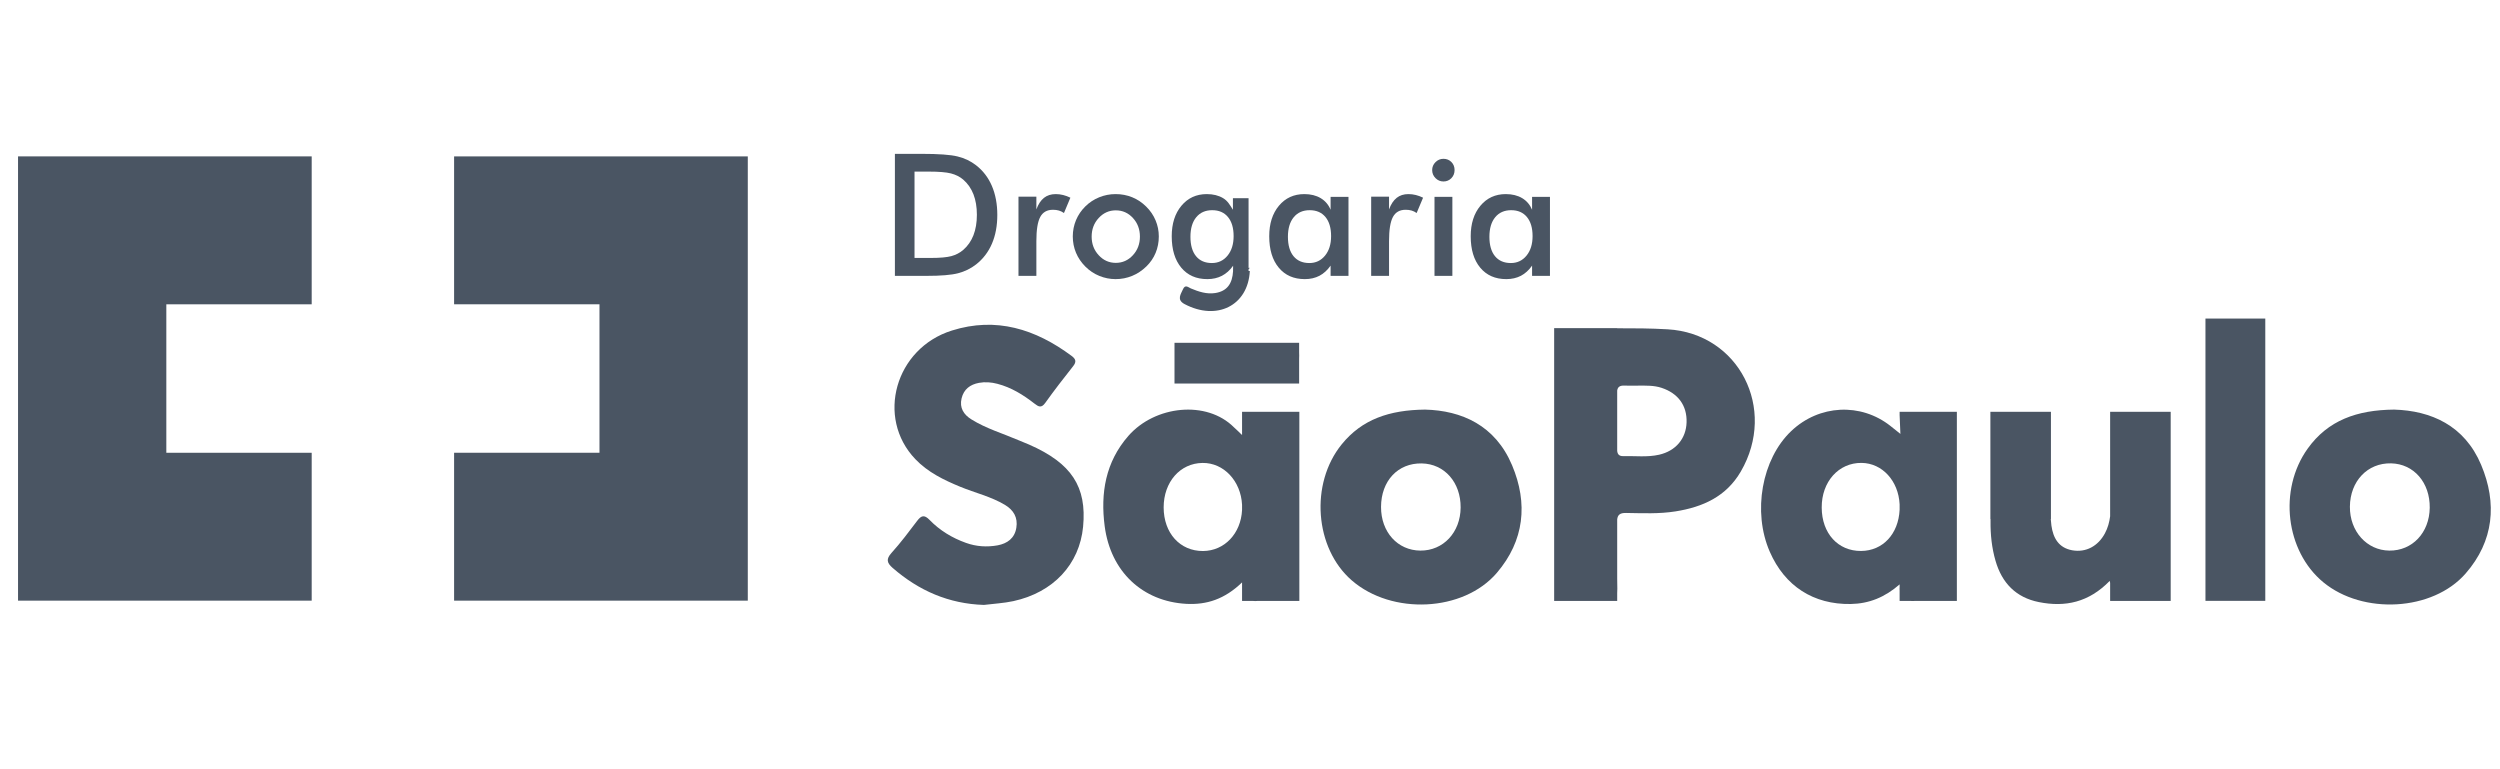 <svg width="130" height="40" viewBox="0 0 130 40" fill="none" xmlns="http://www.w3.org/2000/svg">
<path fill-rule="evenodd" clip-rule="evenodd" d="M86.272 23.646C85.659 23.785 85.031 23.703 84.411 23.719C84.192 23.724 84.113 23.619 84.094 23.448V20.308C84.124 20.103 84.255 20.04 84.48 20.051C84.717 20.063 84.953 20.053 85.188 20.053C85.597 20.053 86.004 20.036 86.4 20.167C87.262 20.452 87.728 21.087 87.702 21.959C87.678 22.803 87.146 23.447 86.272 23.646ZM86.716 17.124C85.843 17.073 84.969 17.068 84.094 17.07V17.064H80.816V31.247H84.094V30.851C84.101 30.779 84.103 30.7 84.101 30.61C84.097 30.434 84.095 30.258 84.094 30.082V27.01C84.122 26.763 84.249 26.667 84.56 26.674C85.418 26.687 86.277 26.728 87.129 26.592C88.537 26.368 89.763 25.827 90.523 24.517C92.418 21.257 90.423 17.338 86.716 17.124Z" fill="#4A5563"/>
<path fill-rule="evenodd" clip-rule="evenodd" d="M53.517 23.12C53.341 23.043 53.16 22.975 52.981 22.898C52.155 22.542 51.284 22.289 50.512 21.808C50.114 21.56 49.884 21.21 50.002 20.716C50.116 20.237 50.452 19.992 50.909 19.908C51.226 19.85 51.547 19.875 51.864 19.958C52.586 20.146 53.205 20.529 53.786 20.982C54.004 21.151 54.149 21.236 54.355 20.948C54.82 20.297 55.31 19.666 55.805 19.04C55.986 18.811 55.941 18.669 55.726 18.509C53.846 17.11 51.796 16.463 49.497 17.188C46.55 18.113 45.538 21.715 47.593 23.871C48.246 24.558 49.076 24.958 49.935 25.313C50.707 25.63 51.532 25.82 52.258 26.254C52.71 26.526 52.937 26.915 52.849 27.448C52.759 27.994 52.379 28.262 51.879 28.357C51.322 28.458 50.767 28.423 50.229 28.229C49.51 27.973 48.867 27.582 48.335 27.033C48.065 26.755 47.907 26.801 47.692 27.085C47.264 27.651 46.835 28.223 46.36 28.749C46.065 29.075 46.119 29.27 46.418 29.532C47.783 30.72 49.343 31.398 51.165 31.456C51.675 31.392 52.192 31.367 52.693 31.259C54.775 30.807 56.133 29.344 56.321 27.39C56.52 25.307 55.721 24.09 53.517 23.12Z" fill="#4A5563"/>
<path fill-rule="evenodd" clip-rule="evenodd" d="M124.245 28.631C123.073 28.62 122.183 27.626 122.195 26.347C122.206 25.017 123.113 24.065 124.339 24.094C125.52 24.122 126.364 25.095 126.346 26.407C126.328 27.702 125.439 28.644 124.245 28.631ZM129.018 24.169C128.153 22.119 126.413 21.357 124.496 21.299C122.563 21.317 121.051 21.856 119.997 23.331C118.467 25.471 118.856 28.662 120.81 30.276C122.872 31.978 126.501 31.785 128.213 29.821C129.682 28.136 129.862 26.171 129.018 24.169Z" fill="#4A5563"/>
<path fill-rule="evenodd" clip-rule="evenodd" d="M73.861 28.631C72.673 28.623 71.809 27.663 71.814 26.358C71.82 25.004 72.691 24.074 73.931 24.098C75.114 24.119 75.963 25.085 75.953 26.395C75.943 27.686 75.05 28.639 73.861 28.631ZM74.1 21.299C72.248 21.319 70.824 21.805 69.77 23.104C68.106 25.153 68.364 28.511 70.293 30.181C72.38 31.992 76.096 31.824 77.836 29.788C79.266 28.115 79.465 26.179 78.628 24.194C77.753 22.113 76.002 21.346 74.1 21.299Z" fill="#4A5563"/>
<path fill-rule="evenodd" clip-rule="evenodd" d="M61.074 17.825V19.945H67.555V18.656C67.557 18.602 67.557 18.55 67.559 18.492C67.56 18.426 67.559 18.369 67.555 18.314V17.825H61.074Z" fill="#4A5563"/>
<path fill-rule="evenodd" clip-rule="evenodd" d="M114.684 31.244H117.795V16.565H114.684V31.244Z" fill="#4A5563"/>
<path fill-rule="evenodd" clip-rule="evenodd" d="M64.587 26.521C64.527 27.742 63.675 28.646 62.556 28.653C61.358 28.658 60.512 27.721 60.51 26.386C60.51 25.064 61.366 24.086 62.531 24.073C63.637 24.059 64.524 25.013 64.587 26.247V26.521ZM64.587 21.62V22.622C64.495 22.519 64.218 22.273 64.165 22.22C62.75 20.801 60.063 21.079 58.672 22.67C57.485 24.029 57.22 25.645 57.443 27.358C57.753 29.738 59.422 31.274 61.684 31.4C62.75 31.458 63.682 31.157 64.587 30.285V31.247H65.115C65.215 31.259 65.323 31.257 65.441 31.247H67.566V21.413H64.587V21.62Z" fill="#4A5563"/>
<path fill-rule="evenodd" clip-rule="evenodd" d="M98.78 26.511C98.719 27.765 97.91 28.643 96.776 28.65C95.573 28.658 94.734 27.734 94.729 26.393C94.721 25.05 95.61 24.057 96.803 24.071C97.882 24.084 98.72 25.009 98.78 26.225V26.511ZM98.78 21.588C98.795 21.871 98.798 22.126 98.821 22.563C98.63 22.413 98.389 22.22 98.31 22.155C96.763 20.928 94.595 21.037 93.144 22.415C91.612 23.868 91.123 26.614 92.027 28.687C92.808 30.484 94.307 31.441 96.239 31.408C97.193 31.391 98.015 31.058 98.78 30.388V30.526C98.774 30.594 98.777 30.654 98.78 30.708V31.247H99.308C99.405 31.257 99.509 31.255 99.621 31.247H101.757V21.413H98.78V21.588Z" fill="#4A5563"/>
<path fill-rule="evenodd" clip-rule="evenodd" d="M109.727 26.849C109.687 27.151 109.609 27.448 109.457 27.732C109.099 28.401 108.467 28.743 107.751 28.614C107.049 28.485 106.764 27.977 106.673 27.326C106.658 27.214 106.648 27.101 106.64 26.987H106.649V21.413H103.5V26.987H103.508V27.102C103.501 27.804 103.573 28.492 103.767 29.16C104.101 30.318 104.83 31.071 106.023 31.309C107.389 31.584 108.616 31.325 109.706 30.206C109.712 30.246 109.719 30.281 109.727 30.312V31.247H110.262C110.292 31.249 110.326 31.249 110.36 31.247H112.876V21.413H109.727V26.849Z" fill="#4A5563"/>
<path fill-rule="evenodd" clip-rule="evenodd" d="M16.208 15.824V8.132H8.649H0.938V15.824V23.544V31.234H8.649H16.208V23.544H8.649V15.824H16.208Z" fill="#4A5563"/>
<path fill-rule="evenodd" clip-rule="evenodd" d="M23.613 23.543V31.234H31.173H38.885V23.543V15.823V8.133H31.173H23.613V15.823H31.173V23.543H23.613Z" fill="#4A5563"/>
<path d="M47.555 13.413H48.412C48.883 13.413 49.236 13.381 49.472 13.318C49.707 13.254 49.912 13.147 50.087 12.997C50.324 12.792 50.501 12.537 50.62 12.232C50.738 11.927 50.798 11.573 50.798 11.168C50.798 10.764 50.738 10.409 50.62 10.104C50.501 9.799 50.324 9.544 50.087 9.339C49.91 9.189 49.697 9.082 49.45 9.018C49.203 8.955 48.817 8.923 48.291 8.923H47.923H47.555V13.413ZM46.535 14.345V8H47.91C48.804 8 49.433 8.045 49.797 8.137C50.161 8.227 50.481 8.38 50.755 8.594C51.117 8.874 51.392 9.234 51.58 9.673C51.767 10.112 51.86 10.614 51.86 11.177C51.86 11.74 51.767 12.239 51.58 12.674C51.392 13.109 51.117 13.468 50.755 13.751C50.481 13.965 50.169 14.117 49.819 14.209C49.469 14.3 48.924 14.345 48.184 14.345H47.91H46.535Z" fill="#4A5563"/>
<path d="M53.891 10.891C53.99 10.619 54.123 10.418 54.287 10.288C54.451 10.158 54.654 10.093 54.897 10.093C55.029 10.093 55.158 10.109 55.285 10.141C55.412 10.173 55.537 10.219 55.66 10.28L55.326 11.077C55.246 11.019 55.159 10.977 55.066 10.949C54.974 10.922 54.87 10.908 54.756 10.908C54.447 10.908 54.226 11.033 54.092 11.283C53.958 11.533 53.891 11.953 53.891 12.542V14.345H52.961V10.228H53.891V10.891Z" fill="#4A5563"/>
<path d="M59.276 12.304C59.276 11.922 59.155 11.599 58.912 11.335C58.67 11.071 58.373 10.938 58.021 10.938C57.673 10.938 57.377 11.071 57.133 11.335C56.888 11.599 56.766 11.922 56.766 12.304C56.766 12.685 56.888 13.008 57.133 13.272C57.377 13.537 57.673 13.669 58.021 13.669C58.37 13.669 58.666 13.537 58.91 13.272C59.154 13.008 59.276 12.685 59.276 12.304ZM55.785 12.295C55.785 11.995 55.842 11.711 55.954 11.443C56.067 11.176 56.229 10.938 56.441 10.73C56.649 10.525 56.889 10.368 57.16 10.258C57.432 10.148 57.716 10.093 58.013 10.093C58.318 10.093 58.606 10.148 58.876 10.258C59.146 10.368 59.388 10.53 59.602 10.743C59.816 10.954 59.979 11.193 60.09 11.459C60.202 11.724 60.258 12.003 60.258 12.295C60.258 12.598 60.203 12.883 60.093 13.149C59.983 13.415 59.822 13.65 59.611 13.855C59.388 14.072 59.141 14.236 58.87 14.347C58.598 14.458 58.313 14.514 58.013 14.514C57.719 14.514 57.436 14.458 57.165 14.347C56.893 14.236 56.652 14.075 56.441 13.864C56.226 13.65 56.064 13.41 55.952 13.144C55.841 12.879 55.785 12.595 55.785 12.295Z" fill="#4A5563"/>
<path d="M69.217 12.278C69.217 11.853 69.119 11.522 68.924 11.285C68.728 11.048 68.454 10.93 68.103 10.93C67.752 10.93 67.476 11.052 67.274 11.296C67.073 11.54 66.972 11.879 66.972 12.312C66.972 12.749 67.07 13.085 67.263 13.322C67.458 13.559 67.732 13.678 68.086 13.678C68.42 13.678 68.692 13.549 68.902 13.292C69.112 13.035 69.217 12.697 69.217 12.278ZM70.121 14.345H69.191V13.812C69.025 14.049 68.832 14.225 68.611 14.341C68.389 14.456 68.136 14.514 67.851 14.514C67.276 14.514 66.825 14.316 66.495 13.918C66.165 13.521 66 12.977 66 12.286C66 11.63 66.168 11.101 66.505 10.698C66.842 10.295 67.282 10.093 67.825 10.093C68.156 10.093 68.439 10.163 68.675 10.303C68.91 10.444 69.083 10.645 69.191 10.908V10.236H70.121V14.345Z" fill="#4A5563"/>
<path d="M72.23 10.891C72.33 10.619 72.462 10.418 72.627 10.288C72.791 10.158 72.994 10.093 73.237 10.093C73.368 10.093 73.498 10.109 73.625 10.141C73.752 10.173 73.877 10.219 74 10.28L73.665 11.077C73.585 11.019 73.499 10.977 73.406 10.949C73.313 10.922 73.21 10.908 73.096 10.908C72.787 10.908 72.566 11.033 72.432 11.283C72.297 11.533 72.23 11.953 72.23 12.542V14.345H71.301V10.228H72.23V10.891Z" fill="#4A5563"/>
<path d="M74.473 8.843C74.473 8.685 74.53 8.547 74.646 8.432C74.762 8.316 74.9 8.258 75.06 8.258C75.225 8.258 75.363 8.314 75.473 8.425C75.583 8.537 75.638 8.676 75.638 8.843C75.638 9.011 75.582 9.152 75.471 9.266C75.359 9.38 75.222 9.437 75.06 9.437C74.9 9.437 74.762 9.379 74.646 9.262C74.53 9.145 74.473 9.005 74.473 8.843Z" fill="#4A5563"/>
<path d="M74.594 10.236H75.523V14.345H74.594V10.236Z" fill="#4A5563"/>
<path d="M79.694 12.278C79.694 11.853 79.596 11.522 79.4 11.285C79.204 11.048 78.931 10.93 78.58 10.93C78.229 10.93 77.952 11.052 77.751 11.296C77.55 11.54 77.449 11.879 77.449 12.312C77.449 12.749 77.546 13.085 77.74 13.322C77.934 13.559 78.209 13.678 78.563 13.678C78.897 13.678 79.169 13.549 79.379 13.292C79.589 13.035 79.694 12.697 79.694 12.278ZM80.598 14.345H79.668V13.812C79.502 14.049 79.309 14.225 79.088 14.341C78.866 14.456 78.613 14.514 78.327 14.514C77.753 14.514 77.301 14.316 76.971 13.918C76.641 13.521 76.477 12.977 76.477 12.286C76.477 11.63 76.645 11.101 76.982 10.698C77.319 10.295 77.759 10.093 78.301 10.093C78.633 10.093 78.916 10.163 79.152 10.303C79.387 10.444 79.559 10.645 79.668 10.908V10.236H80.598V14.345Z" fill="#4A5563"/>
<path fill-rule="evenodd" clip-rule="evenodd" d="M63.833 13.292C63.623 13.549 63.351 13.678 63.017 13.678C62.663 13.678 62.388 13.559 62.194 13.322C62 13.085 61.903 12.749 61.903 12.312C61.903 11.879 62.004 11.54 62.205 11.296C62.406 11.052 62.682 10.93 63.034 10.93C63.385 10.93 63.658 11.048 63.854 11.285C64.05 11.522 64.148 11.853 64.148 12.278C64.148 12.697 64.043 13.035 63.833 13.292ZM64.925 14.011C64.925 13.982 64.995 13.928 64.995 13.928H64.925V10.308H64.112V10.908C63.949 10.645 63.836 10.444 63.6 10.303C63.365 10.163 63.084 10.093 62.753 10.093C62.21 10.093 61.772 10.295 61.435 10.698C61.098 11.101 60.93 11.63 60.93 12.286C60.93 12.977 61.095 13.521 61.425 13.918C61.755 14.315 62.206 14.514 62.78 14.514C63.066 14.514 63.319 14.456 63.541 14.341C63.762 14.225 63.956 14.055 64.122 13.818L64.118 14.093H64.12C64.084 14.751 63.807 15.143 63.19 15.238C62.748 15.307 62.333 15.169 61.925 14.999C61.784 14.939 61.628 14.768 61.507 15.057C61.41 15.287 61.171 15.586 61.595 15.811C63.265 16.696 64.897 15.903 64.991 14.093H64.925V14.011Z" fill="#4A5563"/>
</svg>
